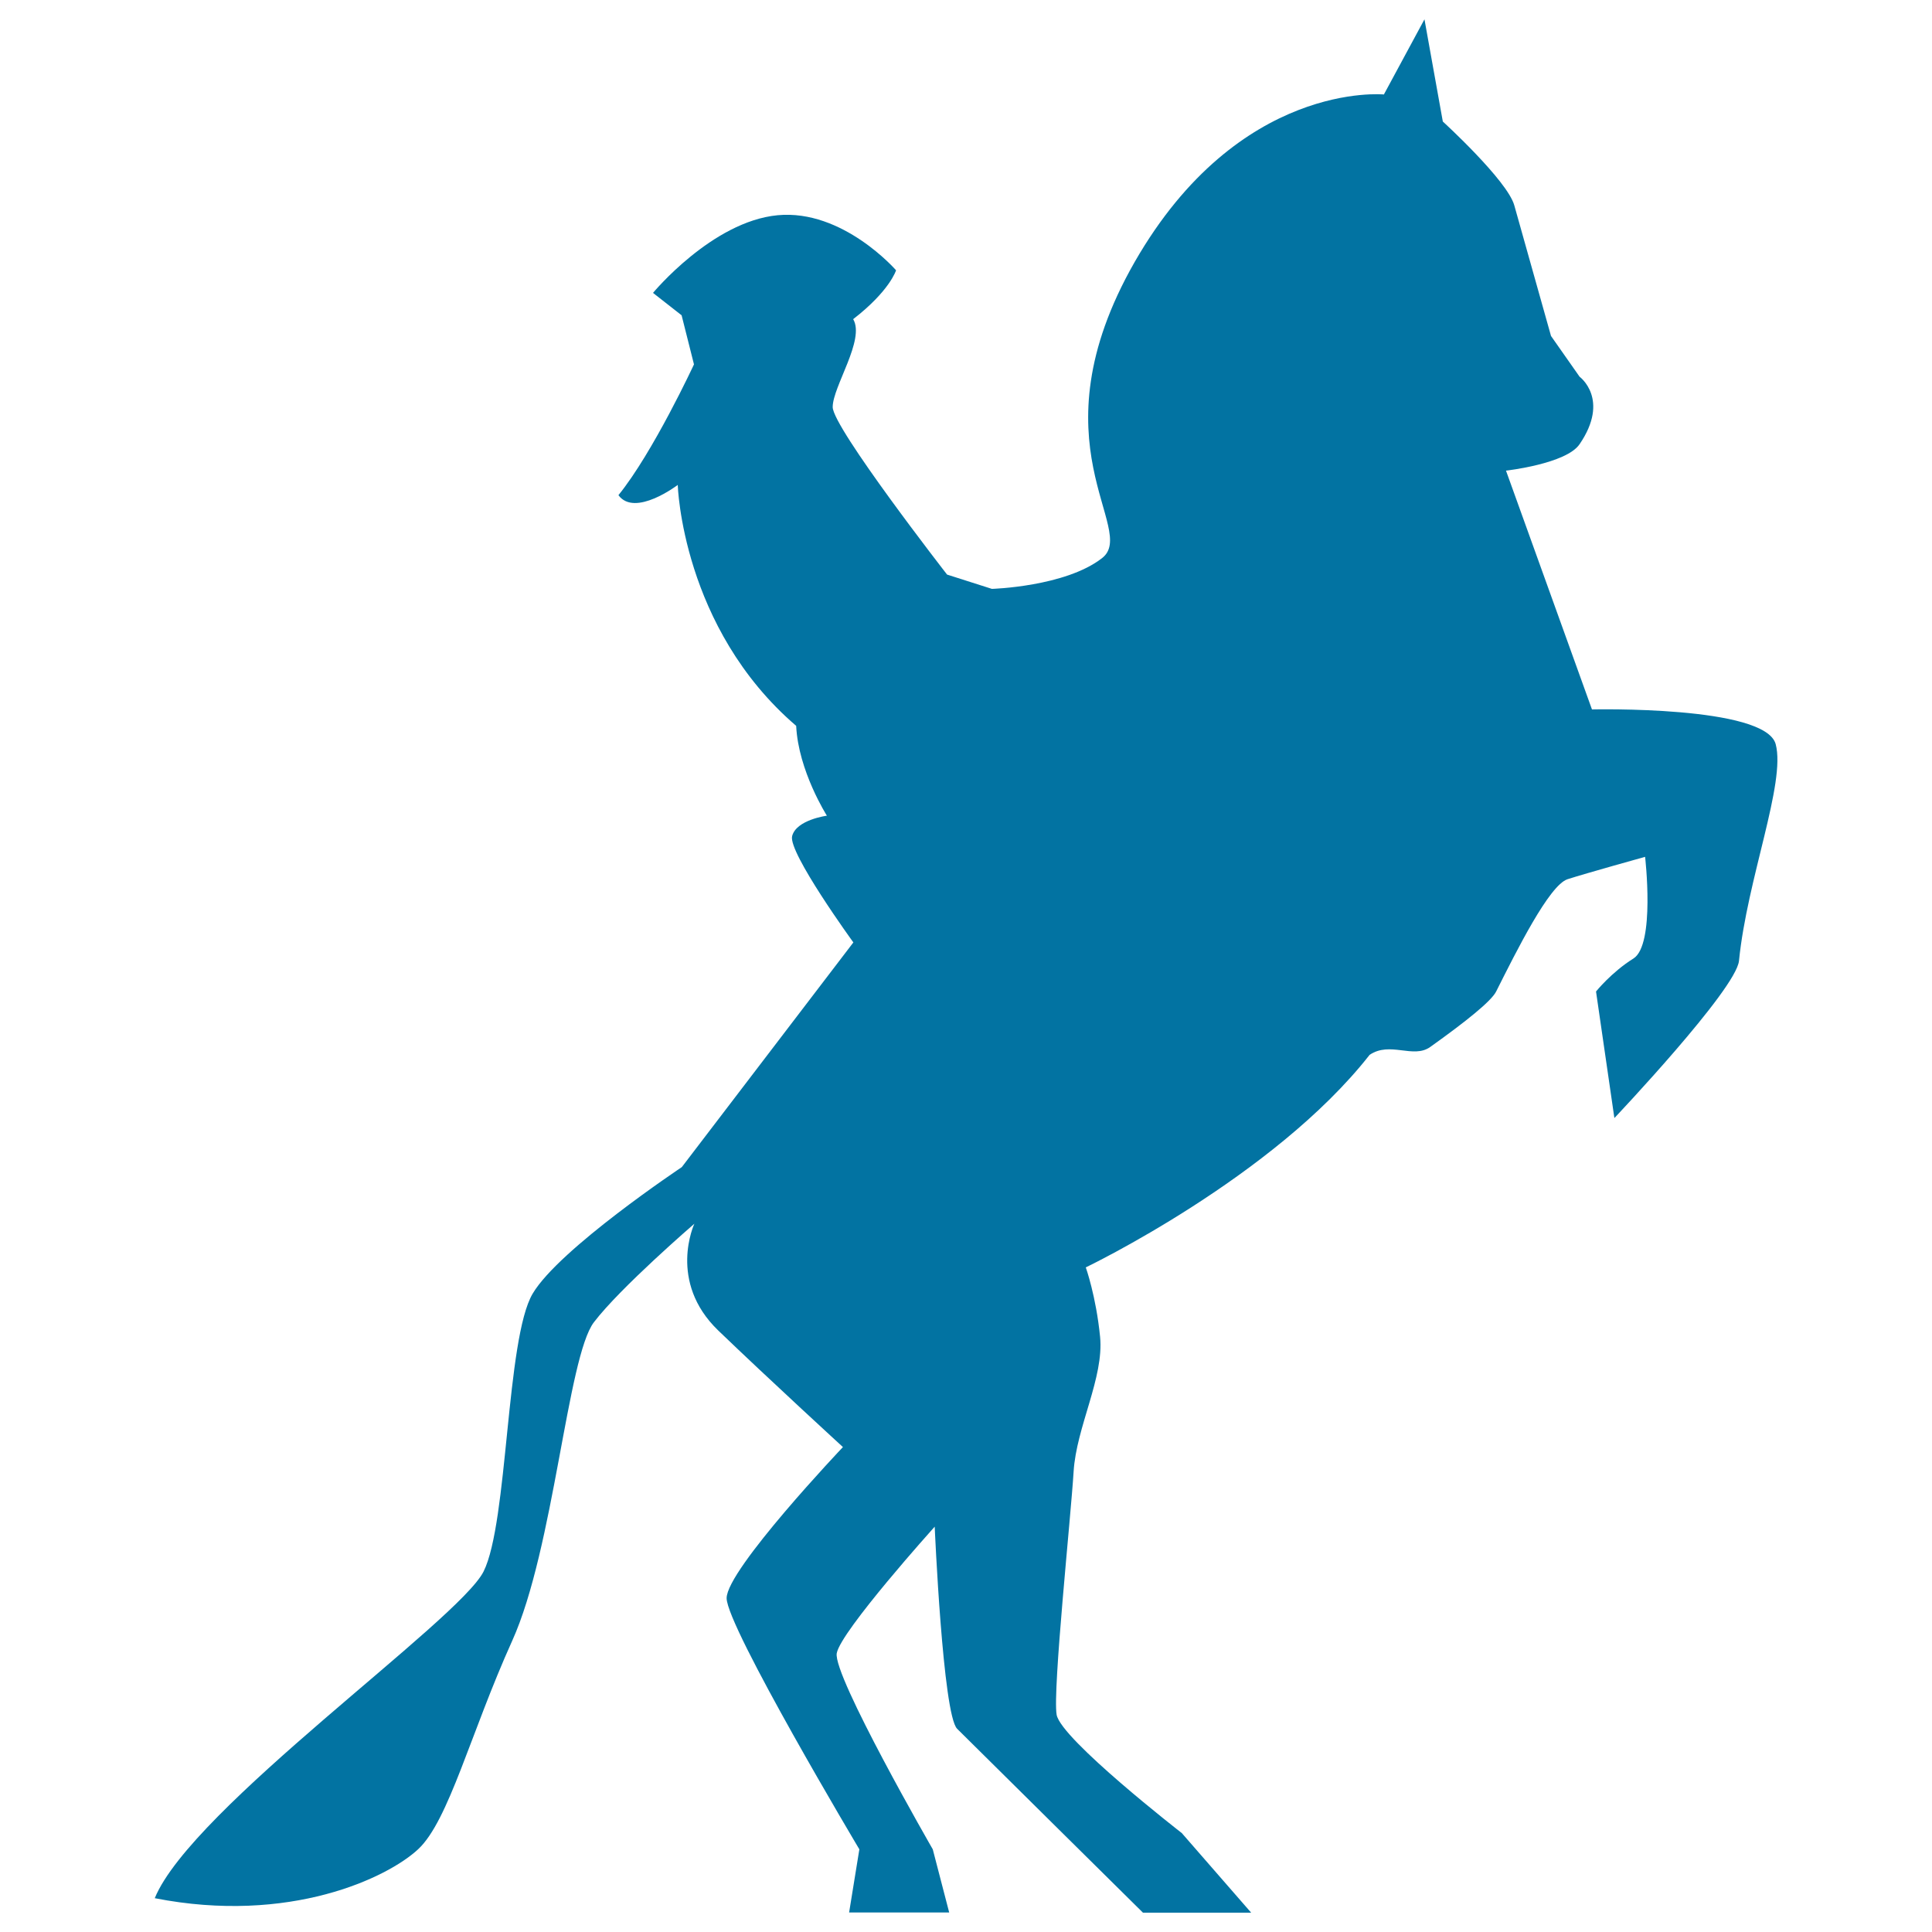 <svg xmlns="http://www.w3.org/2000/svg" viewBox="0 0 1000 1000" style="fill:#0273a2">
<title>Horse Dance SVG icon</title>
<g><path d="M774.4,513.2c-2.5,5-15.6,15.5-34.1,28.7c-8.8,6.3-20.8-3.1-31.4,4.1c-49.7,63.4-146.9,110-146.9,110s5.3,14.8,7.4,35.9c2.1,21.1-12.3,46.7-13.7,69.8c-1.4,23.1-10.9,113.1-8.8,125.8c2.1,12.6,64.8,61.3,64.8,61.3l35.9,41.2h-56c0,0-88.8-87.8-96.2-95.2c-7.4-7.4-11.6-104.6-11.6-104.6s-48.6,54-50.7,65.5c-2.1,11.6,49.7,101.5,49.7,101.5l8.5,32.7h-51.8l5.3-32.7c0,0-68.7-115.2-68.7-130c0-14.8,60.2-78.2,60.2-78.2s-38.1-34.9-64.5-60.3c-26.4-25.4-12.4-55.3-12.4-55.3s-38.3,33-52,51c-13.7,18-20.7,117.1-42.3,164.9c-21.6,47.8-32.8,93-48.6,107.8c-15.8,14.8-66.6,39.1-136.4,25.4c19-46.5,157.5-143.7,170.2-169.1c12.7-25.4,11.6-120.5,25.4-143.8c13.7-23.2,77.2-65.5,77.2-65.5l88.8-116.3c0,0-33.8-46.5-31.7-55c2.1-8.5,18-10.6,18-10.6s-14.8-23.2-15.9-46.5c-59.2-50.8-61.3-124.7-61.3-124.7s-22.2,16.9-30.7,5.3c18-22.2,39.1-67.7,39.1-67.7l-6.4-25.4l-14.8-11.6c0,0,30.6-37,64.5-40.2c33.8-3.2,61.3,28.5,61.3,28.5s-3.2,10.6-22.2,25.3c6.3,10.6-10.6,34.9-10.6,45.5c0,10.6,59.2,86.7,59.2,86.7l23.2,7.4c0,0,38-1.1,57-15.9c19.1-14.8-36.9-59.2,16.9-153.3c54-94.1,129-86.7,129-86.7L737.3,10l9.5,52.9c0,0,33.4,30.5,37,43.4c3.6,12.9,19,67.6,19,67.6l14.8,21.1c0,0,15.9,11.6,0,34.9c-6.9,10.2-38.1,13.7-38.1,13.7L824,367.2c0,0,89.8-2.1,95.1,18c5.3,20.1-14.8,69.8-19,112.1c-1.5,14.9-64.5,81.4-64.5,81.4l-9.5-65.5c0,0,8-10,19.4-17.1c11.3-7.2,6-52.6,6-52.6s-30.6,8.5-40.2,11.6C801.8,458.3,785,492.1,774.4,513.2z"/></g>
</svg>